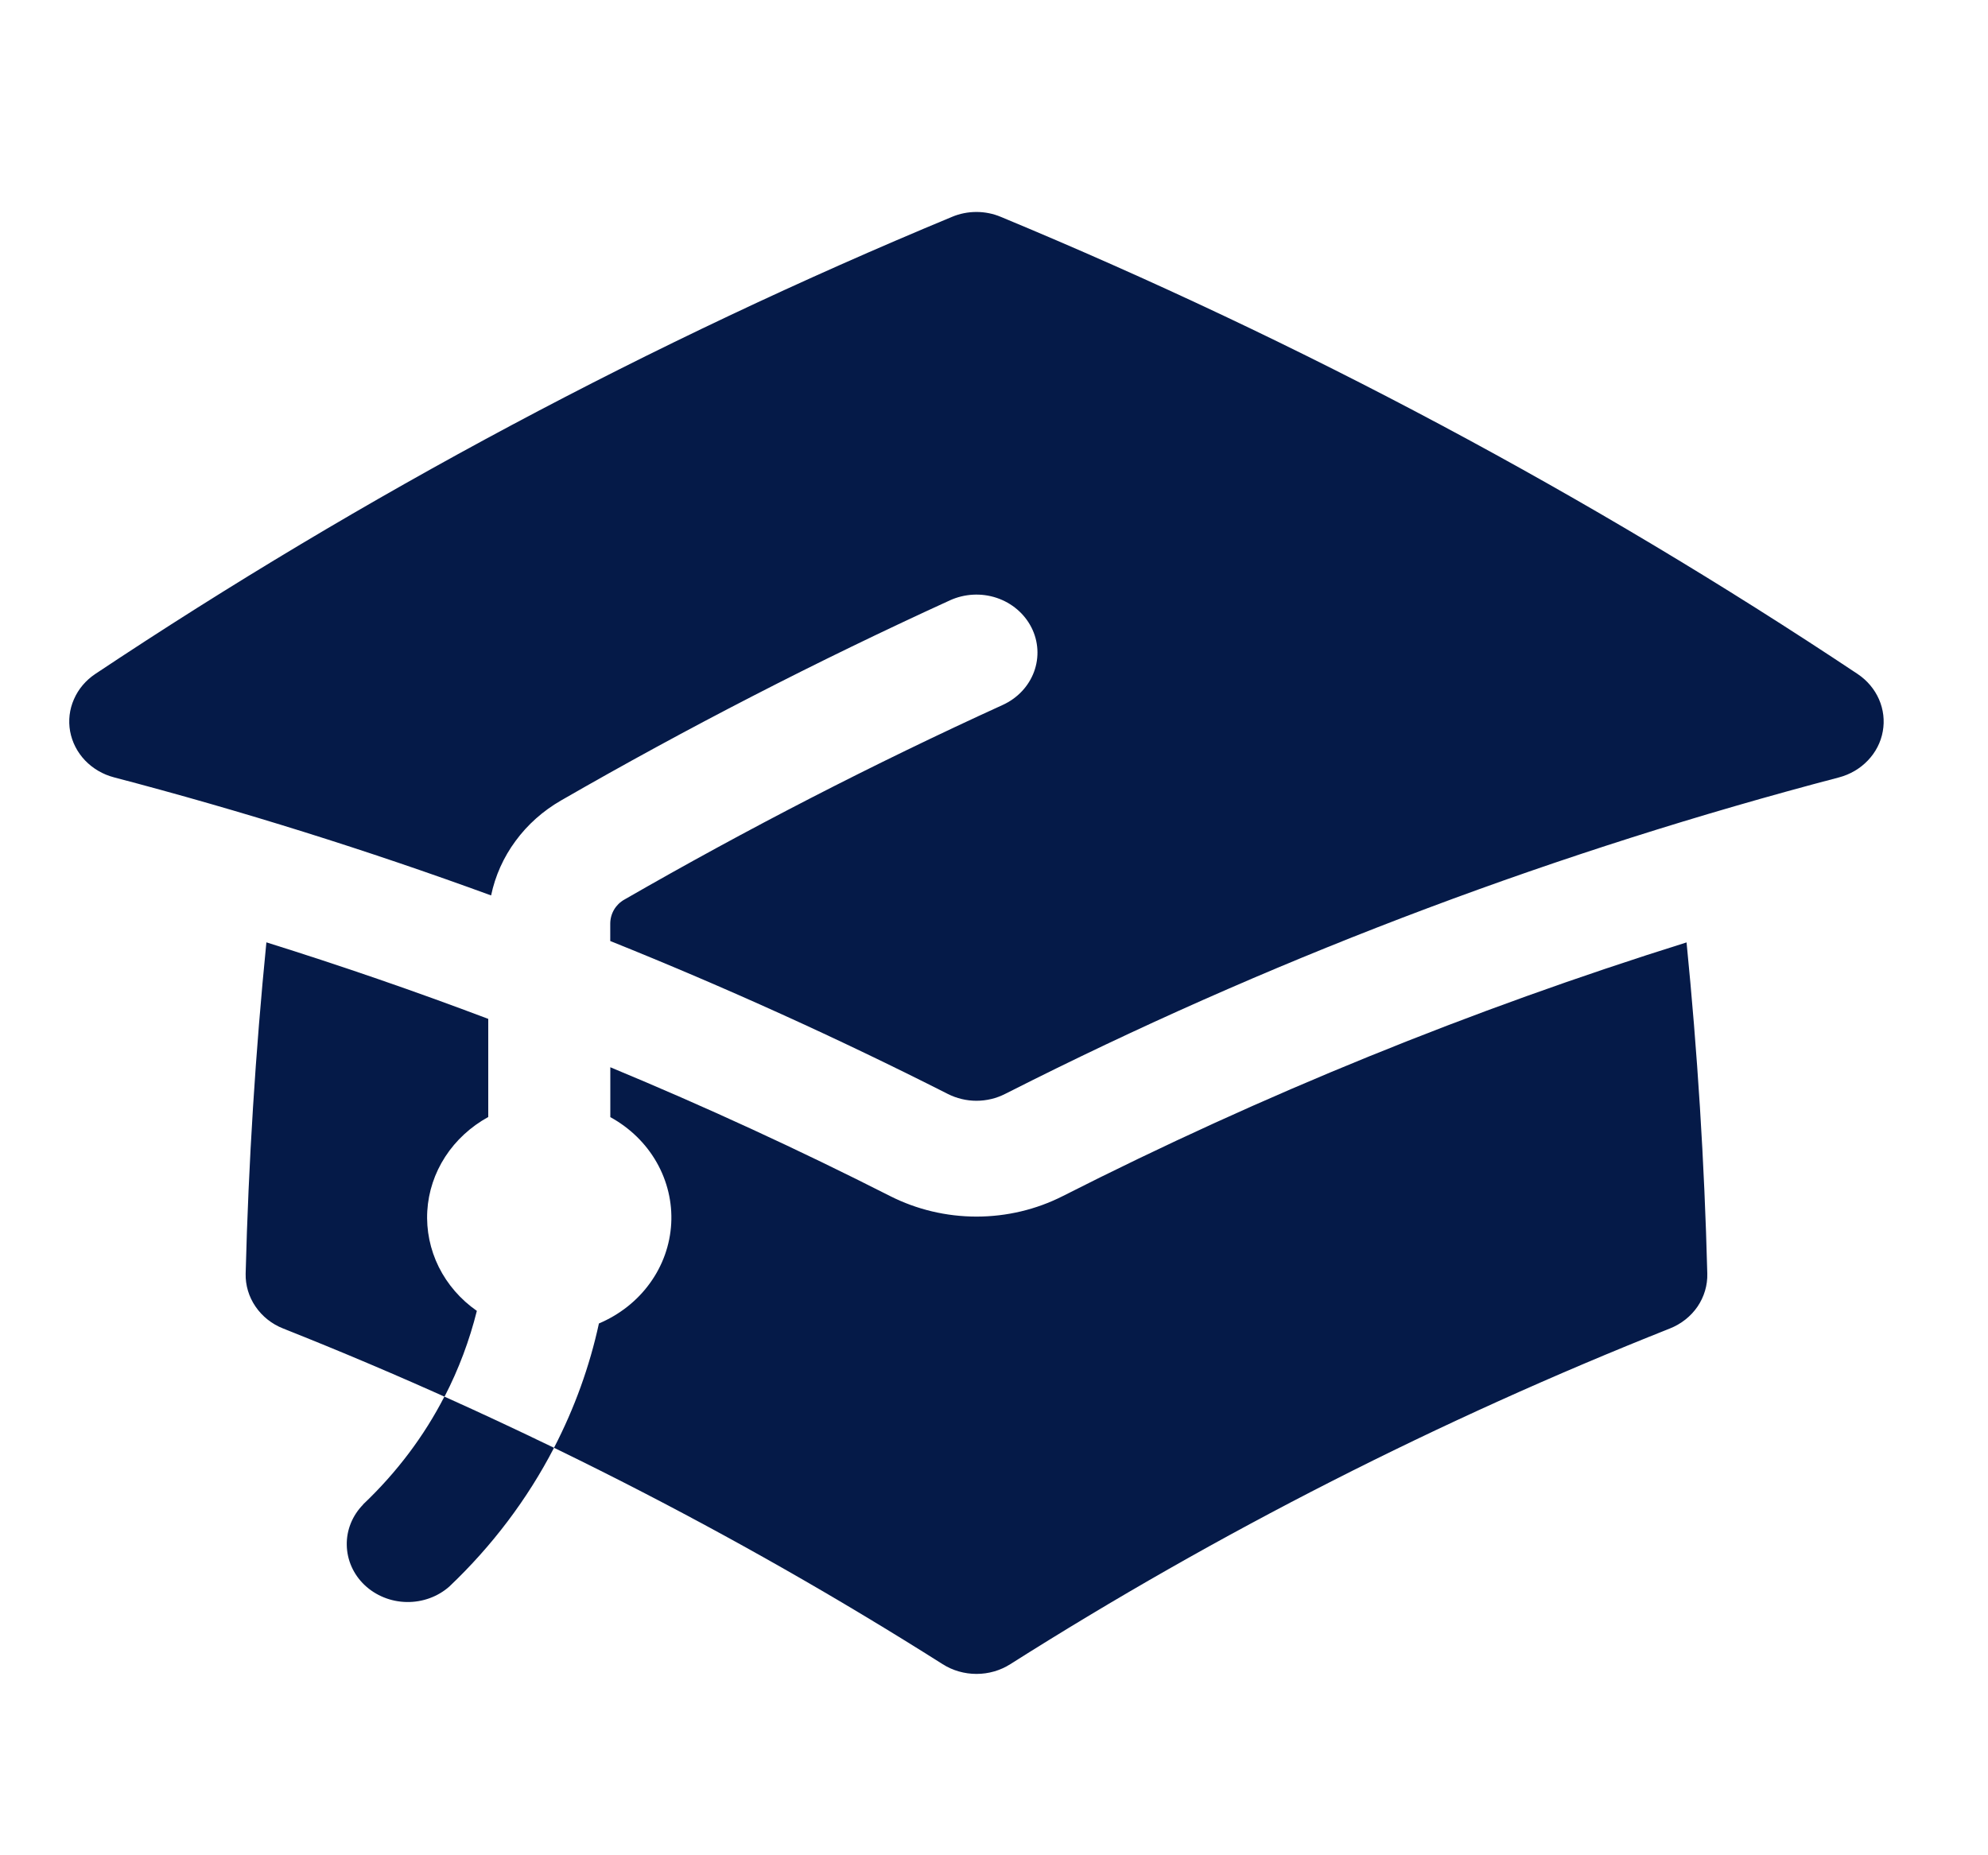 <svg width="30" height="28" viewBox="0 0 30 28" fill="none" xmlns="http://www.w3.org/2000/svg">
<path d="M14.366 3.273C14.482 3.224 14.608 3.199 14.735 3.199C14.861 3.199 14.987 3.224 15.103 3.273C19.644 5.158 23.976 7.47 28.034 10.173C28.177 10.269 28.288 10.401 28.355 10.554C28.422 10.707 28.442 10.875 28.412 11.039C28.383 11.202 28.305 11.354 28.187 11.477C28.07 11.6 27.918 11.689 27.75 11.733C23.537 12.839 19.461 14.369 15.591 16.297L15.587 16.299C15.447 16.369 15.308 16.438 15.169 16.509C15.036 16.577 14.887 16.613 14.735 16.613C14.584 16.613 14.435 16.577 14.301 16.509C12.641 15.668 10.942 14.898 9.209 14.202V13.941C9.209 13.788 9.291 13.651 9.42 13.578C11.274 12.511 13.18 11.529 15.134 10.638C15.354 10.537 15.523 10.358 15.604 10.139C15.685 9.92 15.671 9.679 15.565 9.47C15.459 9.261 15.27 9.1 15.04 9.023C14.809 8.946 14.556 8.96 14.336 9.06C12.329 9.977 10.37 10.985 8.466 12.081C8.195 12.237 7.961 12.445 7.78 12.692C7.598 12.938 7.473 13.218 7.411 13.514C5.546 12.832 3.647 12.237 1.721 11.732C1.552 11.688 1.401 11.599 1.283 11.476C1.166 11.353 1.088 11.201 1.058 11.037C1.029 10.874 1.048 10.706 1.116 10.553C1.183 10.399 1.294 10.268 1.437 10.172C5.495 7.469 9.826 5.158 14.366 3.273Z" fill="#051A48"/>
<path d="M16.037 18.052C19.053 16.521 22.203 15.24 25.451 14.223C25.615 15.873 25.721 17.54 25.764 19.221C25.769 19.397 25.717 19.571 25.617 19.719C25.516 19.867 25.37 19.982 25.199 20.05C21.718 21.432 18.385 23.128 15.246 25.116C15.095 25.212 14.918 25.263 14.736 25.263C14.554 25.263 14.376 25.212 14.225 25.116C11.086 23.128 7.754 21.432 4.273 20.05C4.102 19.983 3.957 19.867 3.856 19.719C3.755 19.572 3.703 19.398 3.707 19.222C3.75 17.54 3.856 15.874 4.02 14.222C5.151 14.576 6.268 14.961 7.368 15.377V16.858C7.103 17.004 6.88 17.209 6.719 17.457C6.558 17.705 6.465 17.987 6.448 18.277C6.431 18.568 6.491 18.858 6.621 19.121C6.752 19.384 6.949 19.612 7.196 19.784C7.085 20.228 6.923 20.663 6.708 21.079C7.263 21.328 7.815 21.586 8.361 21.849C8.669 21.254 8.897 20.624 9.038 19.974C9.348 19.843 9.615 19.633 9.807 19.367C10 19.101 10.111 18.79 10.129 18.467C10.147 18.145 10.07 17.824 9.908 17.54C9.746 17.256 9.504 17.021 9.21 16.86V16.107C10.644 16.702 12.053 17.351 13.434 18.052C13.835 18.255 14.282 18.361 14.736 18.361C15.19 18.361 15.637 18.255 16.037 18.052Z" fill="#051A48"/>
<path d="M5.478 22.706C5.994 22.217 6.403 21.667 6.706 21.078C7.263 21.328 7.814 21.586 8.36 21.851C7.959 22.626 7.425 23.333 6.781 23.944C6.607 24.098 6.376 24.182 6.137 24.178C5.899 24.174 5.671 24.082 5.502 23.922C5.333 23.762 5.237 23.545 5.233 23.319C5.228 23.092 5.317 22.873 5.48 22.707L5.478 22.706Z" fill="#051A48"/>
</svg>
